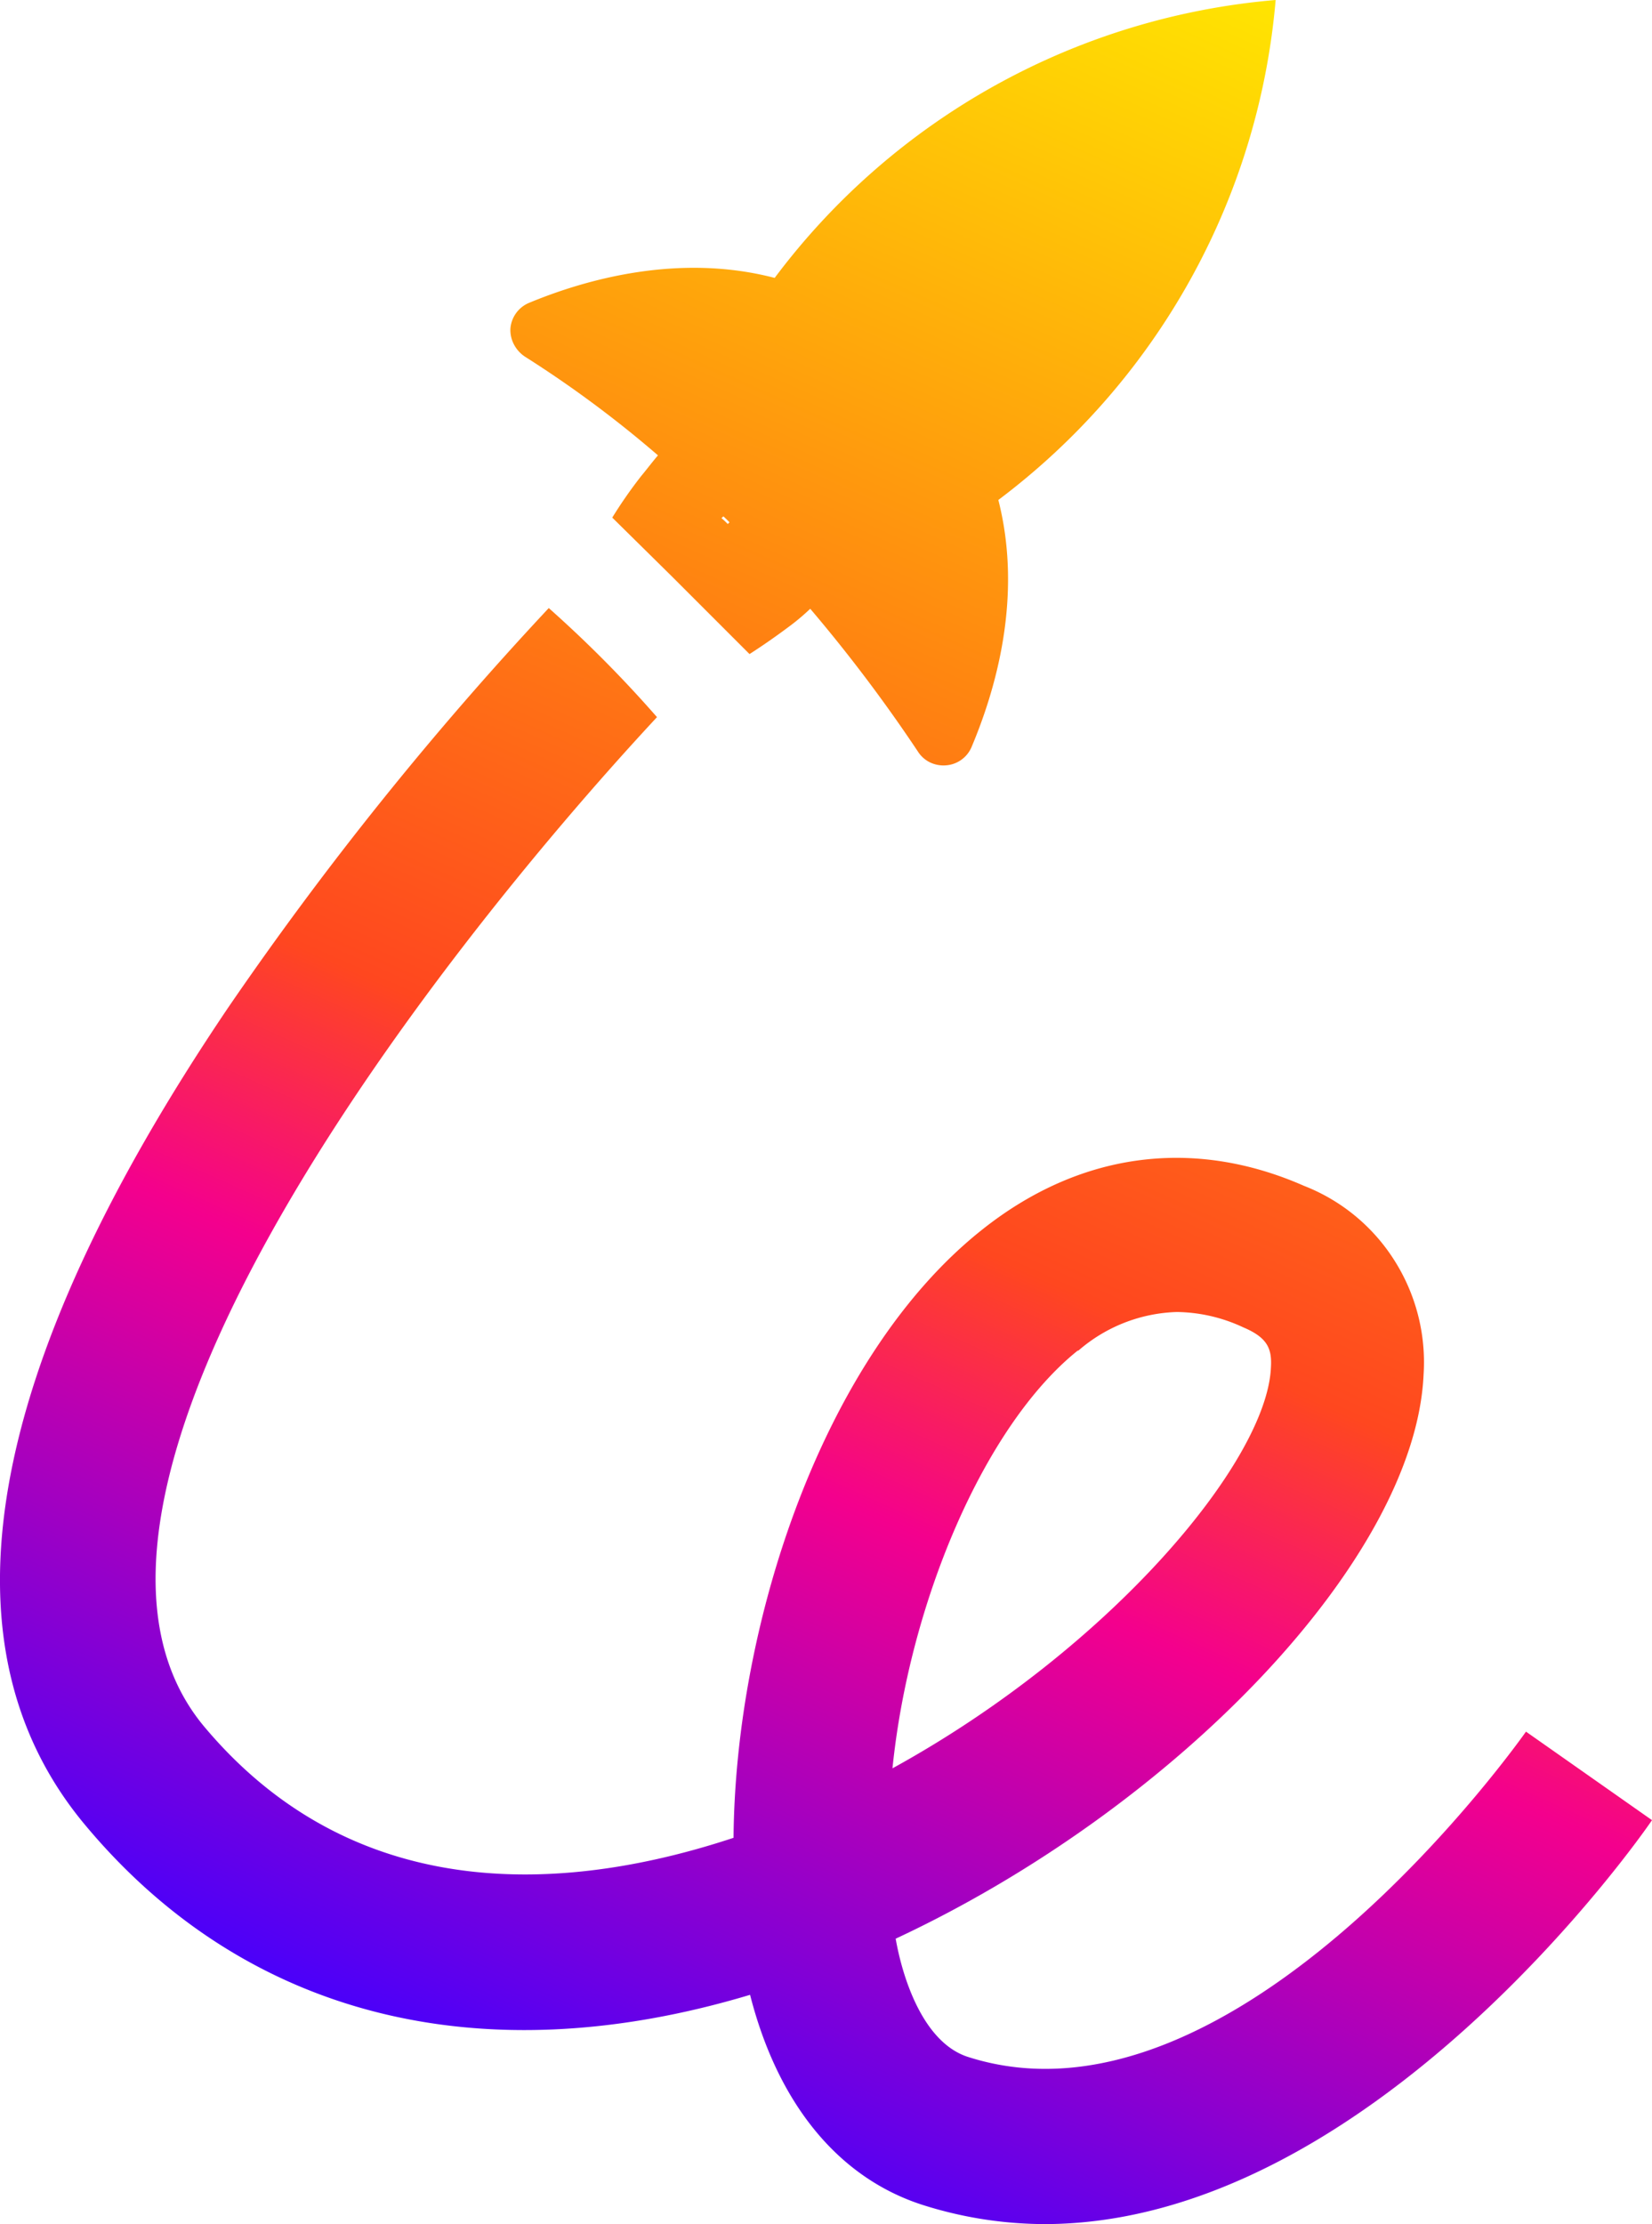 <?xml version="1.0" encoding="UTF-8"?> <svg xmlns="http://www.w3.org/2000/svg" xmlns:xlink="http://www.w3.org/1999/xlink" id="Слой_1" data-name="Слой 1" viewBox="0 0 118.91 160.06"> <defs> <style>.cls-1{fill:url(#Безымянный_градиент);}.cls-2{fill:url(#Безымянный_градиент_2);}</style> <linearGradient id="Безымянный_градиент" x1="117.17" y1="171.23" x2="41.17" y2="1.23" gradientTransform="matrix(1, 0, 0, -1, 0, 159.64)" gradientUnits="userSpaceOnUse"> <stop offset="0.09" stop-color="#ffec00"></stop> <stop offset="0.4" stop-color="#ff8710"></stop> <stop offset="0.6" stop-color="#ff471f"></stop> <stop offset="0.71" stop-color="#f4008d"></stop> <stop offset="0.98" stop-color="#4200ff"></stop> </linearGradient> <linearGradient id="Безымянный_градиент_2" x1="83.03" y1="186.49" x2="7.03" y2="16.49" xlink:href="#Безымянный_градиент"></linearGradient> </defs> <title>znak</title> <path class="cls-1" d="M109.84,124.62c-.22.3-20.76,29.54-40.1,23.43-3.28-1-4.77-5.68-5.27-8.53,20.17-9.42,37.42-27.35,38-40.62a13.68,13.68,0,0,0-2.1-8.19,13.5,13.5,0,0,0-6.51-5.37c-8-3.52-16.18-2.4-23.16,3.15-11.46,9.08-17.77,28.28-17.9,43.77-11.27,3.73-26.91,5.34-38.1-8C1,107.87,30.81,69.33,47.29,51.61a87.45,87.45,0,0,0-7.79-7.85A243.16,243.16,0,0,0,16.44,72.49C-1.21,98.6-4.68,118.49,6.18,131.4c11.45,13.68,28.34,18,47.81,12.16,2,7.85,6.36,13.17,12.42,15.12a29.2,29.2,0,0,0,8.75,1.38c23.39,0,42.87-27.76,43.75-29.07ZM77.62,97.2a11.31,11.31,0,0,1,7.09-2.78,11.57,11.57,0,0,1,4.77,1.1c1.78.75,2.08,1.56,2,2.9-.3,6.74-11.5,20.19-27.24,28.84,1.21-11.9,6.59-24.65,13.33-30.06Z"></path> <path class="cls-2" d="M91.82,0A50.33,50.33,0,0,0,55.76,20c-6.93-1.81-13.67.13-17.69,1.8a2.19,2.19,0,0,0-1.33,1.84A2.22,2.22,0,0,0,37,24.8a2.36,2.36,0,0,0,.79.87,80.88,80.88,0,0,1,9.57,7.1c-.41.48-.8,1-1.2,1.48a32.79,32.79,0,0,0-2.09,3l4.34,4.28,5.54,5.54C55,46.4,56,45.69,56.92,45a16,16,0,0,0,1.4-1.19,110.21,110.21,0,0,1,7.74,10.26,2.14,2.14,0,0,0,.87.79,2.24,2.24,0,0,0,1.14.22,2.17,2.17,0,0,0,1.85-1.29c1.69-4,3.74-10.75,1.94-17.81A50.46,50.46,0,0,0,85.68,20.12,50.27,50.27,0,0,0,91.82,0ZM52.38,37.71a4.47,4.47,0,0,0-.45-.42l.14-.13c.15.14.3.28.44.43Z"></path> </svg> 